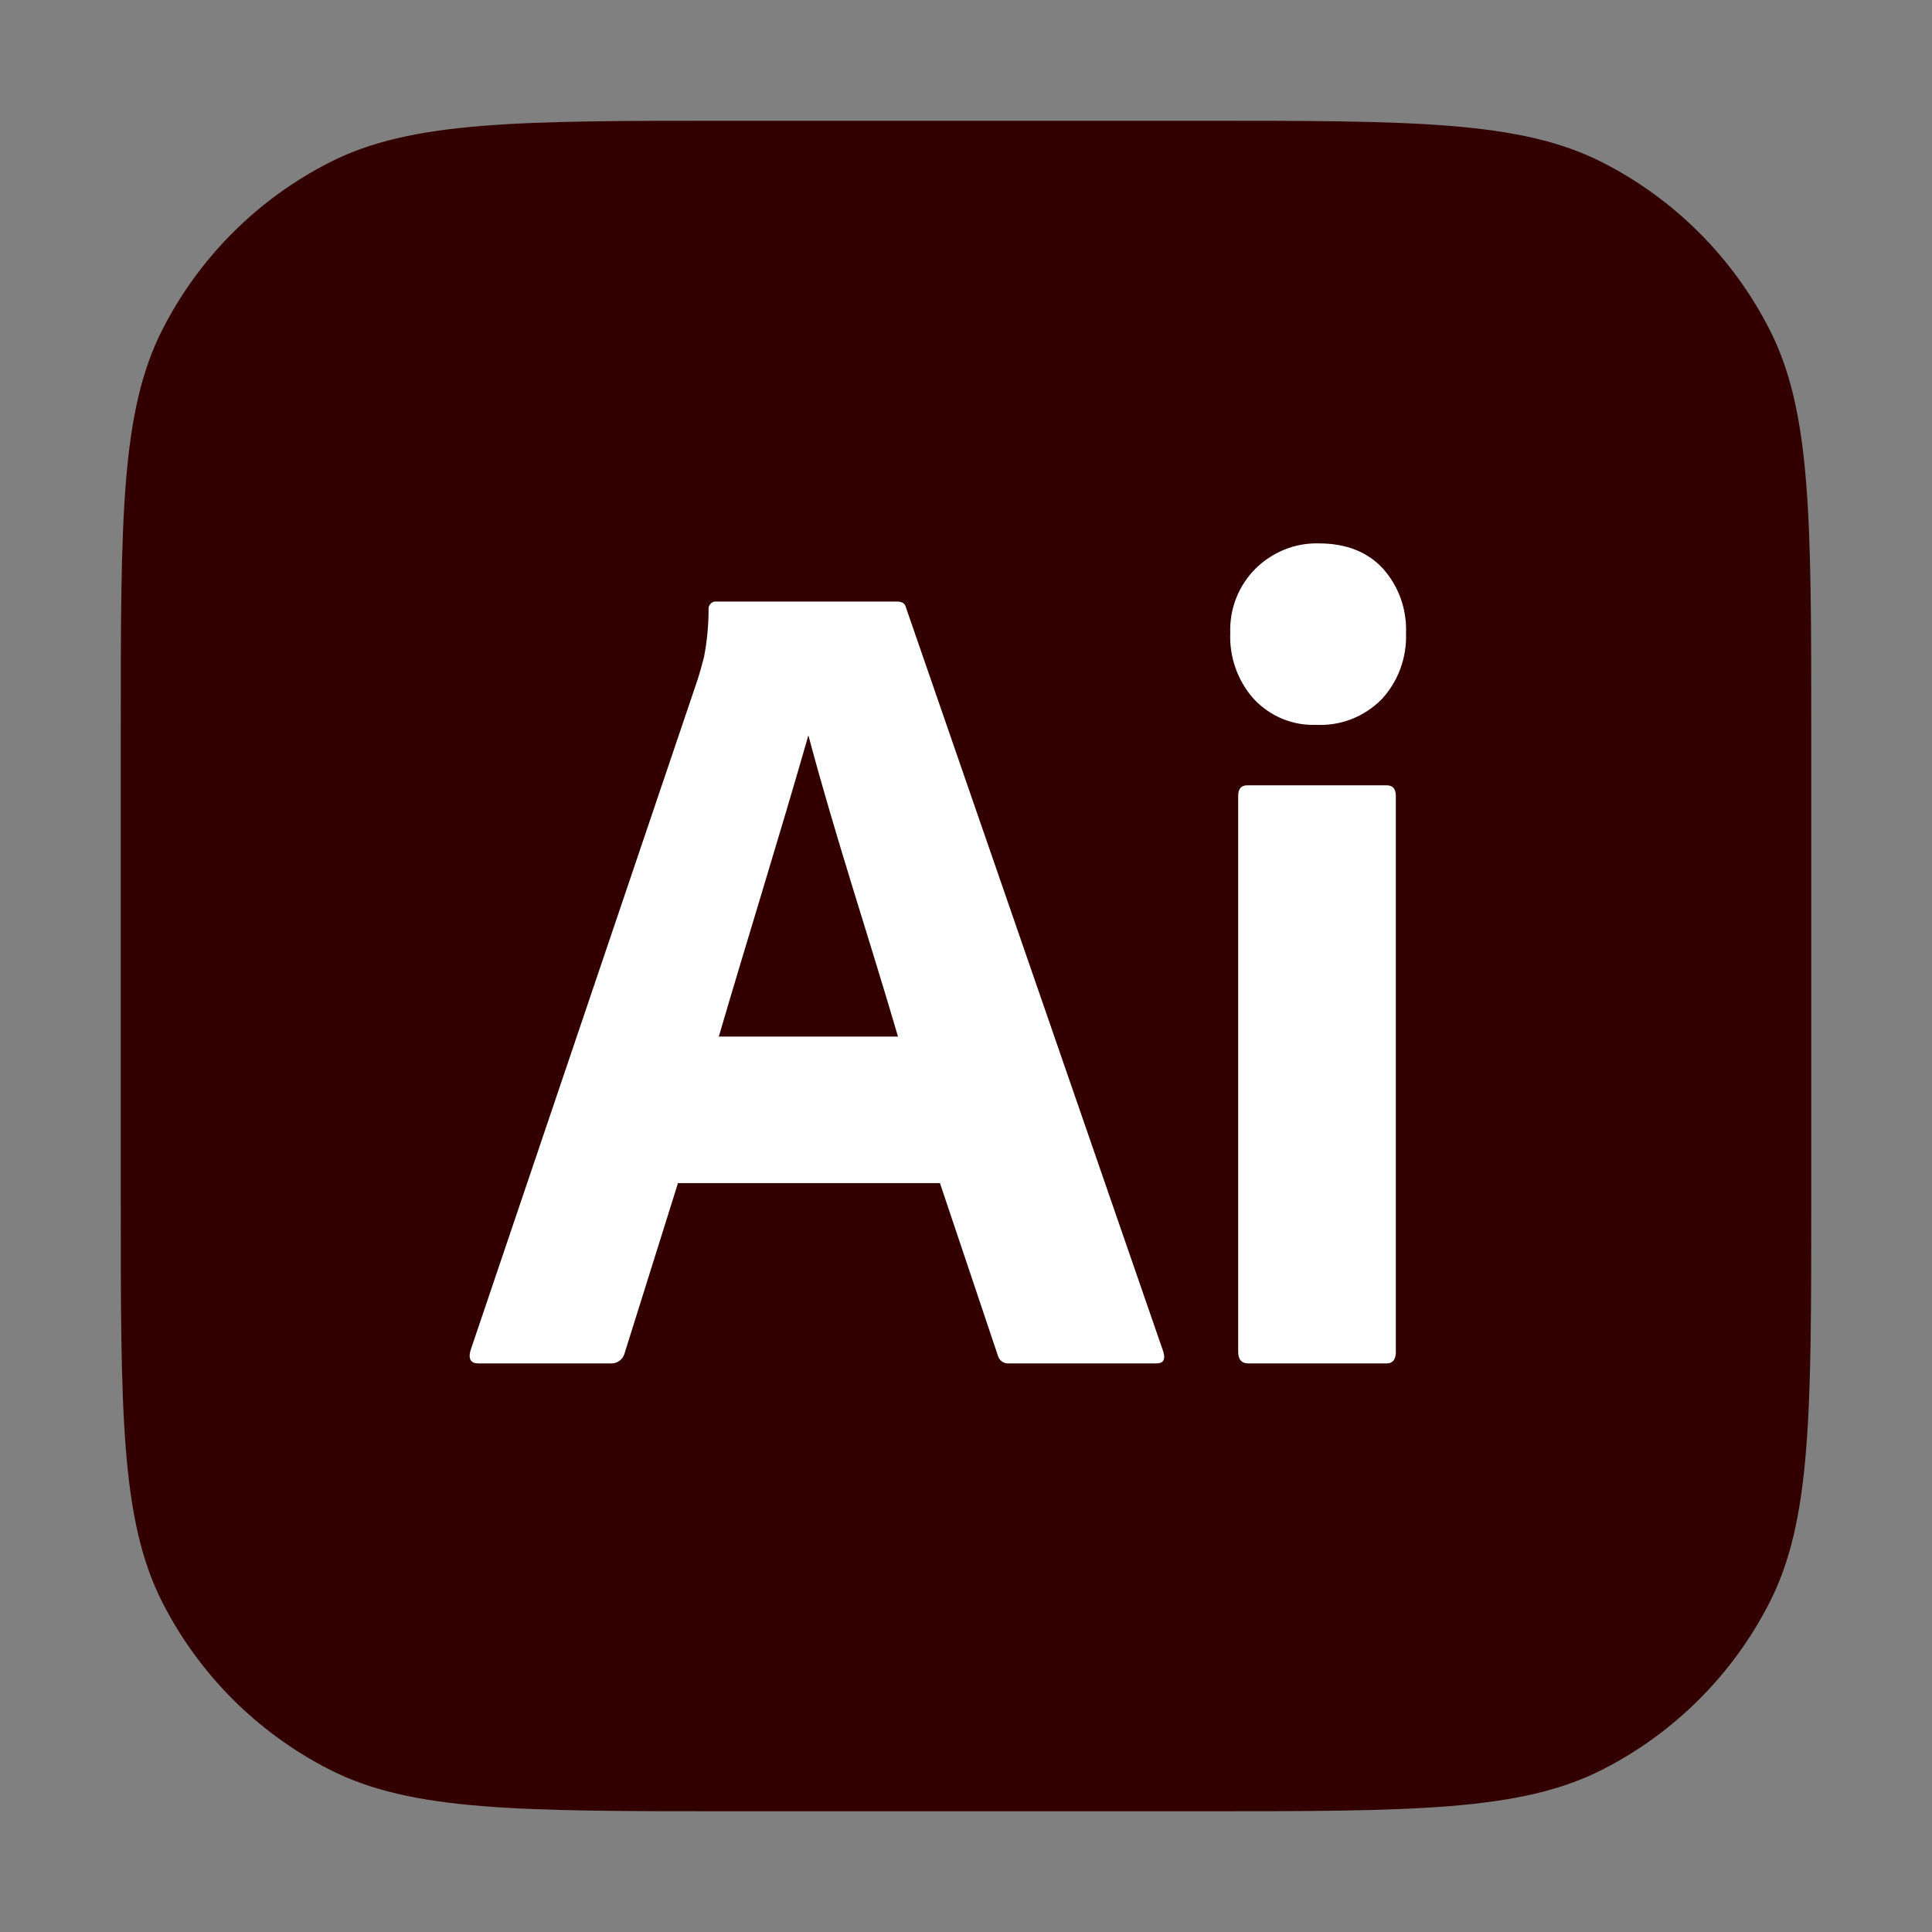 <svg width="50" height="50" viewBox="0 0 50 50" fill="none" xmlns="http://www.w3.org/2000/svg">
<rect x="0" y="0" width="50" height="50" fill="#808080" stroke="none"/>
<g style="mix-blend-mode:luminosity">
<path d="M3.125 18.958C3.125 13.416 3.125 10.645 4.204 8.528C5.152 6.666 6.666 5.152 8.528 4.204C10.645 3.125 13.416 3.125 18.958 3.125H31.042C36.584 3.125 39.355 3.125 41.472 4.204C43.334 5.152 44.848 6.666 45.796 8.528C46.875 10.645 46.875 13.416 46.875 18.958V31.042C46.875 36.584 46.875 39.355 45.796 41.472C44.848 43.334 43.334 44.848 41.472 45.796C39.355 46.875 36.584 46.875 31.042 46.875H18.958C13.416 46.875 10.645 46.875 8.528 45.796C6.666 44.848 5.152 43.334 4.204 41.472C3.125 39.355 3.125 36.584 3.125 31.042V18.958Z" fill="#330000"/>
<path d="M24.326 30.619H17.546L16.167 35.014C16.128 35.177 15.978 35.293 15.814 35.285H12.381C12.185 35.285 12.116 35.175 12.175 34.954L18.045 17.615C18.104 17.435 18.162 17.229 18.221 16.998C18.298 16.597 18.337 16.188 18.338 15.779C18.322 15.658 18.428 15.552 18.544 15.568H23.21C23.347 15.568 23.425 15.619 23.445 15.719L30.107 34.984C30.166 35.185 30.107 35.285 29.931 35.285H26.116C25.982 35.3 25.854 35.208 25.822 35.074L24.326 30.619ZM18.603 26.826H23.24C22.478 24.223 21.618 21.654 20.921 19.03C20.169 21.658 19.349 24.276 18.603 26.826Z" fill="white"/>
<path d="M34.069 18.759C33.77 18.771 33.471 18.719 33.193 18.605C32.915 18.491 32.663 18.317 32.455 18.097C32.247 17.867 32.086 17.596 31.98 17.302C31.874 17.008 31.826 16.695 31.839 16.381C31.828 16.071 31.881 15.761 31.995 15.473C32.109 15.186 32.281 14.926 32.499 14.71C32.715 14.498 32.971 14.331 33.25 14.22C33.53 14.108 33.828 14.055 34.128 14.063C34.832 14.063 35.385 14.279 35.786 14.71C35.989 14.935 36.146 15.198 36.249 15.484C36.352 15.771 36.399 16.076 36.388 16.381C36.4 16.696 36.35 17.01 36.242 17.305C36.134 17.599 35.969 17.869 35.757 18.097C35.535 18.321 35.271 18.495 34.98 18.609C34.69 18.723 34.38 18.774 34.069 18.759ZM32.044 34.984V20.595C32.044 20.415 32.122 20.324 32.279 20.324H35.889C36.045 20.324 36.123 20.415 36.124 20.595V34.984C36.124 35.185 36.045 35.285 35.889 35.285H32.308C32.132 35.285 32.044 35.184 32.044 34.984Z" fill="white"/>
</g>
</svg>
